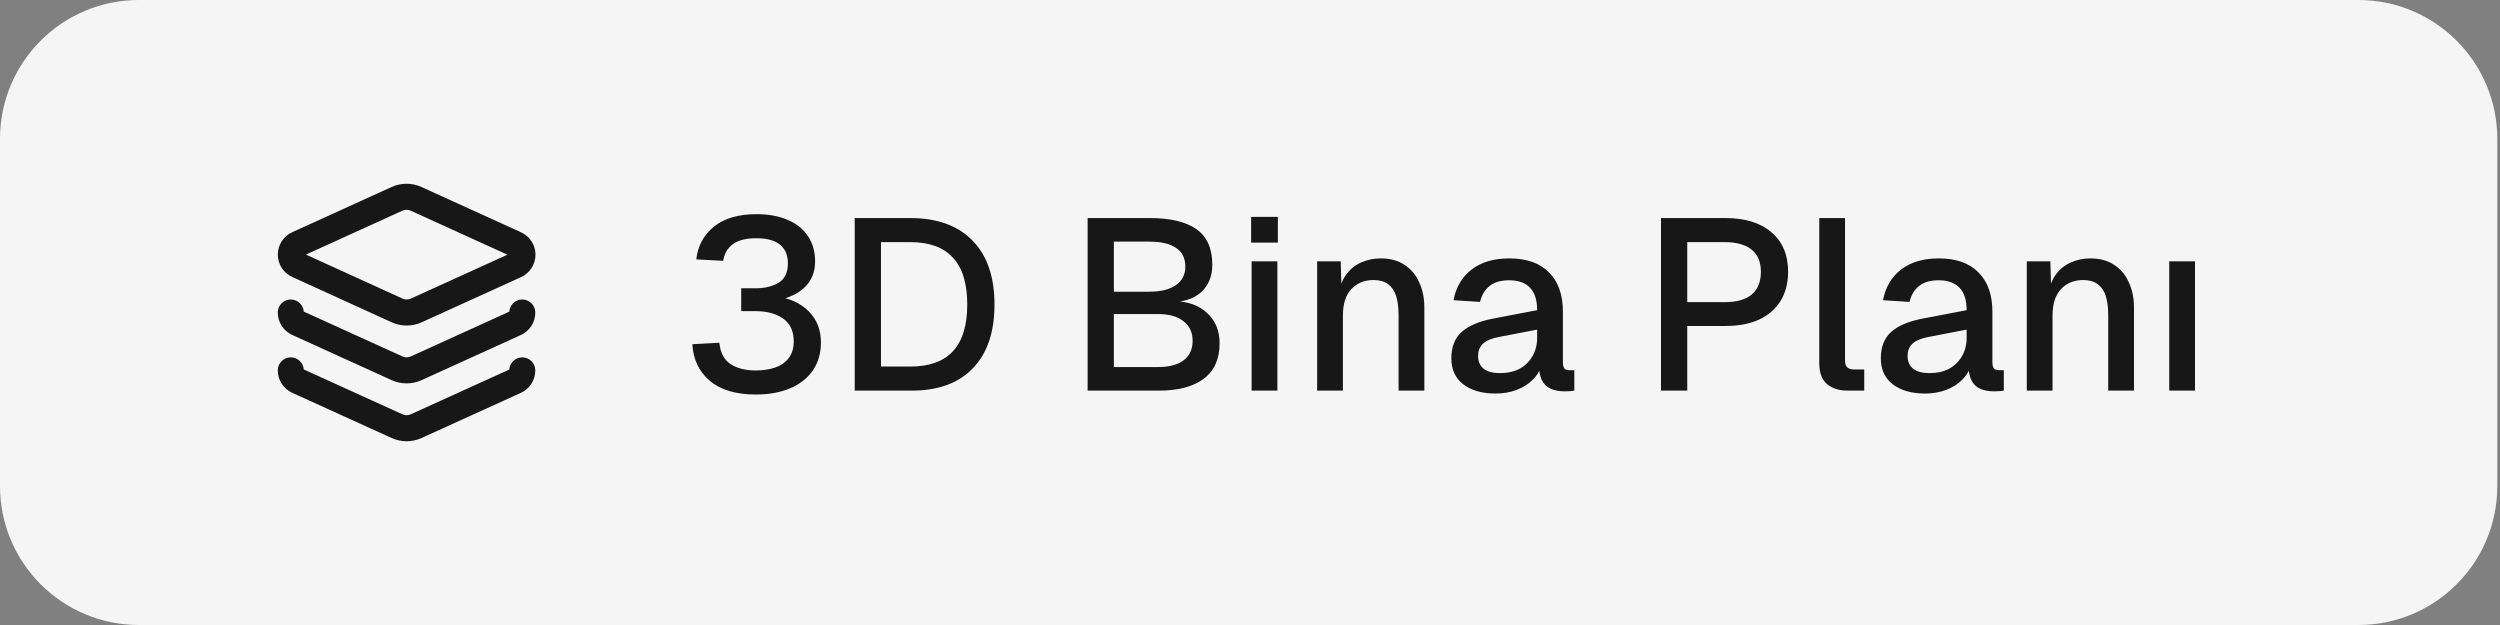 <svg width="144" height="36" viewBox="0 0 144 36" fill="none" xmlns="http://www.w3.org/2000/svg">
<rect x="0" y="0" width="144" height="36" fill="#808080" stroke="none"/>
<path d="M0 8C0 3.582 3.582 0 8 0H135.844C140.262 0 143.844 3.582 143.844 8V28C143.844 32.418 140.262 36 135.844 36H8C3.582 36 0 32.418 0 28V8Z" fill="#F5F5F5"/>
<path d="M30.077 20.584C30.491 20.581 30.83 20.914 30.833 21.328C30.835 21.603 30.758 21.873 30.609 22.105C30.461 22.336 30.247 22.519 29.997 22.632L29.996 22.631L24.28 25.23H24.279C24.009 25.353 23.716 25.416 23.42 25.416C23.124 25.416 22.83 25.353 22.561 25.23H22.56L16.826 22.623L16.821 22.621C16.576 22.507 16.367 22.325 16.222 22.097C16.076 21.868 15.999 21.603 16 21.332L16.004 21.256C16.043 20.878 16.364 20.583 16.752 20.584C17.147 20.585 17.47 20.893 17.497 21.281L23.181 23.864H23.18C23.255 23.898 23.337 23.916 23.42 23.916C23.502 23.916 23.584 23.898 23.659 23.864L29.335 21.285C29.36 20.896 29.682 20.587 30.077 20.584ZM30.077 17.251C30.491 17.248 30.83 17.581 30.833 17.995C30.835 18.27 30.758 18.54 30.609 18.771C30.461 19.003 30.248 19.186 29.997 19.299L29.996 19.298L24.28 21.898H24.279C24.009 22.02 23.716 22.083 23.42 22.083C23.124 22.083 22.83 22.02 22.561 21.898H22.56L16.826 19.29L16.821 19.288C16.576 19.174 16.367 18.992 16.222 18.764C16.076 18.535 15.999 18.27 16 17.999L16.004 17.923C16.043 17.545 16.363 17.25 16.752 17.251C17.148 17.252 17.47 17.56 17.497 17.948L23.181 20.531H23.18C23.255 20.565 23.337 20.583 23.42 20.583C23.502 20.583 23.584 20.565 23.659 20.531L29.335 17.952C29.36 17.563 29.681 17.254 30.077 17.251ZM23.416 10.584C23.714 10.584 24.01 10.648 24.281 10.771L24.28 10.773L30.007 13.378H30.006C30.192 13.461 30.357 13.583 30.49 13.734L30.614 13.898L30.713 14.076C30.799 14.262 30.844 14.465 30.844 14.671C30.844 14.945 30.764 15.214 30.614 15.444C30.466 15.672 30.254 15.852 30.006 15.963L30.007 15.964L24.287 18.564C24.016 18.687 23.721 18.751 23.423 18.751C23.199 18.751 22.977 18.715 22.766 18.645L22.559 18.564L16.847 15.96C16.845 15.959 16.843 15.959 16.842 15.958L16.839 15.957V15.956C16.591 15.845 16.38 15.665 16.231 15.438C16.082 15.207 16.002 14.939 16.002 14.664C16.002 14.389 16.082 14.121 16.231 13.891L16.356 13.727C16.447 13.625 16.551 13.536 16.666 13.464L16.847 13.368L22.552 10.773V10.771C22.823 10.648 23.118 10.584 23.416 10.584ZM23.292 12.098L23.174 12.137L17.62 14.664L23.181 17.198L23.299 17.238C23.339 17.247 23.381 17.251 23.423 17.251C23.506 17.251 23.589 17.233 23.665 17.198H23.666L29.226 14.67L23.659 12.137H23.658C23.582 12.102 23.5 12.084 23.416 12.084C23.374 12.084 23.333 12.089 23.292 12.098Z" fill="#171717"/>
<path d="M43.534 22.724C42.386 22.724 41.499 22.458 40.874 21.926C40.258 21.394 39.927 20.694 39.88 19.826L41.434 19.742C41.49 20.311 41.705 20.722 42.078 20.974C42.461 21.217 42.946 21.338 43.534 21.338C43.926 21.338 44.285 21.287 44.612 21.184C44.948 21.072 45.214 20.895 45.41 20.652C45.615 20.4 45.718 20.073 45.718 19.672C45.718 19.075 45.517 18.636 45.116 18.356C44.715 18.067 44.183 17.922 43.52 17.922H42.694V16.606H43.52C44.052 16.606 44.495 16.499 44.85 16.284C45.205 16.069 45.382 15.696 45.382 15.164C45.382 14.697 45.233 14.343 44.934 14.1C44.635 13.848 44.178 13.722 43.562 13.722C42.965 13.722 42.512 13.839 42.204 14.072C41.896 14.305 41.714 14.623 41.658 15.024L40.104 14.94C40.197 14.156 40.538 13.526 41.126 13.05C41.723 12.574 42.535 12.336 43.562 12.336C44.271 12.336 44.878 12.448 45.382 12.672C45.886 12.887 46.273 13.199 46.544 13.61C46.815 14.021 46.95 14.501 46.95 15.052C46.95 15.659 46.754 16.153 46.362 16.536C45.979 16.919 45.415 17.18 44.668 17.32V17.068C45.48 17.171 46.119 17.46 46.586 17.936C47.053 18.403 47.286 19 47.286 19.728C47.286 20.353 47.127 20.895 46.81 21.352C46.493 21.8 46.054 22.141 45.494 22.374C44.934 22.607 44.281 22.724 43.534 22.724ZM49.232 22.5V12.56H52.424C53.983 12.56 55.182 12.994 56.022 13.862C56.862 14.721 57.282 15.948 57.282 17.544C57.282 19.131 56.867 20.353 56.036 21.212C55.215 22.071 54.039 22.5 52.508 22.5H49.232ZM50.744 21.114H52.424C53.525 21.114 54.347 20.82 54.888 20.232C55.439 19.635 55.714 18.739 55.714 17.544C55.714 16.331 55.439 15.43 54.888 14.842C54.347 14.245 53.525 13.946 52.424 13.946H50.744V21.114ZM62.647 22.5V12.56H66.217C67.412 12.56 68.313 12.775 68.919 13.204C69.526 13.633 69.829 14.315 69.829 15.248C69.829 15.668 69.741 16.037 69.563 16.354C69.386 16.671 69.125 16.923 68.779 17.11C68.443 17.287 68.042 17.381 67.575 17.39L67.561 17.334C68.411 17.353 69.069 17.586 69.535 18.034C70.011 18.473 70.249 19.051 70.249 19.77C70.249 20.675 69.946 21.357 69.339 21.814C68.733 22.271 67.869 22.5 66.749 22.5H62.647ZM64.159 21.142H66.707C67.333 21.142 67.818 21.016 68.163 20.764C68.518 20.503 68.695 20.125 68.695 19.63C68.695 19.145 68.518 18.767 68.163 18.496C67.818 18.225 67.333 18.09 66.707 18.09H64.159V21.142ZM64.159 16.802H66.189C66.852 16.802 67.365 16.676 67.729 16.424C68.093 16.172 68.275 15.817 68.275 15.36C68.275 14.875 68.098 14.515 67.743 14.282C67.398 14.039 66.88 13.918 66.189 13.918H64.159V16.802ZM72.093 22.5V15.052H73.577V22.5H72.093ZM72.065 13.974V12.49H73.605V13.974H72.065ZM75.868 22.5V15.052H77.226L77.282 17.04L77.1 16.942C77.184 16.457 77.342 16.065 77.576 15.766C77.809 15.467 78.094 15.248 78.43 15.108C78.766 14.959 79.13 14.884 79.522 14.884C80.082 14.884 80.544 15.01 80.908 15.262C81.281 15.505 81.561 15.841 81.748 16.27C81.944 16.69 82.042 17.171 82.042 17.712V22.5H80.558V18.16C80.558 17.721 80.511 17.353 80.418 17.054C80.324 16.755 80.17 16.527 79.956 16.368C79.741 16.209 79.461 16.13 79.116 16.13C78.593 16.13 78.168 16.303 77.842 16.648C77.515 16.993 77.352 17.497 77.352 18.16V22.5H75.868ZM86.145 22.668C85.37 22.668 84.749 22.491 84.283 22.136C83.826 21.781 83.597 21.282 83.597 20.638C83.597 19.994 83.788 19.495 84.171 19.14C84.563 18.776 85.165 18.515 85.977 18.356L88.539 17.866C88.539 17.287 88.403 16.858 88.133 16.578C87.862 16.289 87.461 16.144 86.929 16.144C86.453 16.144 86.079 16.251 85.809 16.466C85.538 16.671 85.352 16.979 85.249 17.39L83.723 17.292C83.863 16.545 84.208 15.957 84.759 15.528C85.319 15.099 86.042 14.884 86.929 14.884C87.937 14.884 88.702 15.155 89.225 15.696C89.757 16.228 90.023 16.979 90.023 17.95V20.848C90.023 21.025 90.051 21.151 90.107 21.226C90.172 21.291 90.275 21.324 90.415 21.324H90.681V22.5C90.634 22.509 90.559 22.519 90.457 22.528C90.354 22.537 90.247 22.542 90.135 22.542C89.817 22.542 89.542 22.491 89.309 22.388C89.085 22.285 88.917 22.117 88.805 21.884C88.693 21.641 88.637 21.319 88.637 20.918L88.791 20.988C88.716 21.315 88.553 21.604 88.301 21.856C88.058 22.108 87.746 22.309 87.363 22.458C86.99 22.598 86.584 22.668 86.145 22.668ZM86.383 21.492C86.831 21.492 87.213 21.408 87.531 21.24C87.848 21.063 88.096 20.82 88.273 20.512C88.45 20.204 88.539 19.854 88.539 19.462V18.986L86.355 19.406C85.907 19.49 85.59 19.625 85.403 19.812C85.225 19.989 85.137 20.218 85.137 20.498C85.137 20.815 85.244 21.063 85.459 21.24C85.683 21.408 85.991 21.492 86.383 21.492ZM95.673 22.5V12.56H99.383C100.522 12.56 101.408 12.835 102.043 13.386C102.678 13.927 102.995 14.683 102.995 15.654C102.995 16.298 102.85 16.858 102.561 17.334C102.272 17.801 101.856 18.16 101.315 18.412C100.783 18.655 100.139 18.776 99.383 18.776H97.185V22.5H95.673ZM97.185 17.404H99.341C100.022 17.404 100.54 17.259 100.895 16.97C101.25 16.671 101.427 16.233 101.427 15.654C101.427 15.085 101.25 14.66 100.895 14.38C100.54 14.091 100.022 13.946 99.341 13.946H97.185V17.404ZM106.414 22.5C105.929 22.5 105.537 22.374 105.238 22.122C104.94 21.87 104.79 21.469 104.79 20.918V12.56H106.274V20.778C106.274 20.946 106.316 21.072 106.4 21.156C106.494 21.24 106.624 21.282 106.792 21.282H107.38V22.5H106.414ZM110.884 22.668C110.109 22.668 109.488 22.491 109.022 22.136C108.564 21.781 108.336 21.282 108.336 20.638C108.336 19.994 108.527 19.495 108.91 19.14C109.302 18.776 109.904 18.515 110.716 18.356L113.278 17.866C113.278 17.287 113.142 16.858 112.872 16.578C112.601 16.289 112.2 16.144 111.668 16.144C111.192 16.144 110.818 16.251 110.548 16.466C110.277 16.671 110.09 16.979 109.988 17.39L108.462 17.292C108.602 16.545 108.947 15.957 109.498 15.528C110.058 15.099 110.781 14.884 111.668 14.884C112.676 14.884 113.441 15.155 113.964 15.696C114.496 16.228 114.762 16.979 114.762 17.95V20.848C114.762 21.025 114.79 21.151 114.846 21.226C114.911 21.291 115.014 21.324 115.154 21.324H115.42V22.5C115.373 22.509 115.298 22.519 115.196 22.528C115.093 22.537 114.986 22.542 114.874 22.542C114.556 22.542 114.281 22.491 114.048 22.388C113.824 22.285 113.656 22.117 113.544 21.884C113.432 21.641 113.376 21.319 113.376 20.918L113.53 20.988C113.455 21.315 113.292 21.604 113.04 21.856C112.797 22.108 112.484 22.309 112.102 22.458C111.728 22.598 111.322 22.668 110.884 22.668ZM111.122 21.492C111.57 21.492 111.952 21.408 112.27 21.24C112.587 21.063 112.834 20.82 113.012 20.512C113.189 20.204 113.278 19.854 113.278 19.462V18.986L111.094 19.406C110.646 19.49 110.328 19.625 110.142 19.812C109.964 19.989 109.876 20.218 109.876 20.498C109.876 20.815 109.983 21.063 110.198 21.24C110.422 21.408 110.73 21.492 111.122 21.492ZM116.743 22.5V15.052H118.101L118.157 17.04L117.975 16.942C118.059 16.457 118.217 16.065 118.451 15.766C118.684 15.467 118.969 15.248 119.305 15.108C119.641 14.959 120.005 14.884 120.397 14.884C120.957 14.884 121.419 15.01 121.783 15.262C122.156 15.505 122.436 15.841 122.623 16.27C122.819 16.69 122.917 17.171 122.917 17.712V22.5H121.433V18.16C121.433 17.721 121.386 17.353 121.293 17.054C121.199 16.755 121.045 16.527 120.831 16.368C120.616 16.209 120.336 16.13 119.991 16.13C119.468 16.13 119.043 16.303 118.717 16.648C118.39 16.993 118.227 17.497 118.227 18.16V22.5H116.743ZM124.948 22.5V15.052H126.432V22.5H124.948Z" fill="#171717"/>
</svg>
